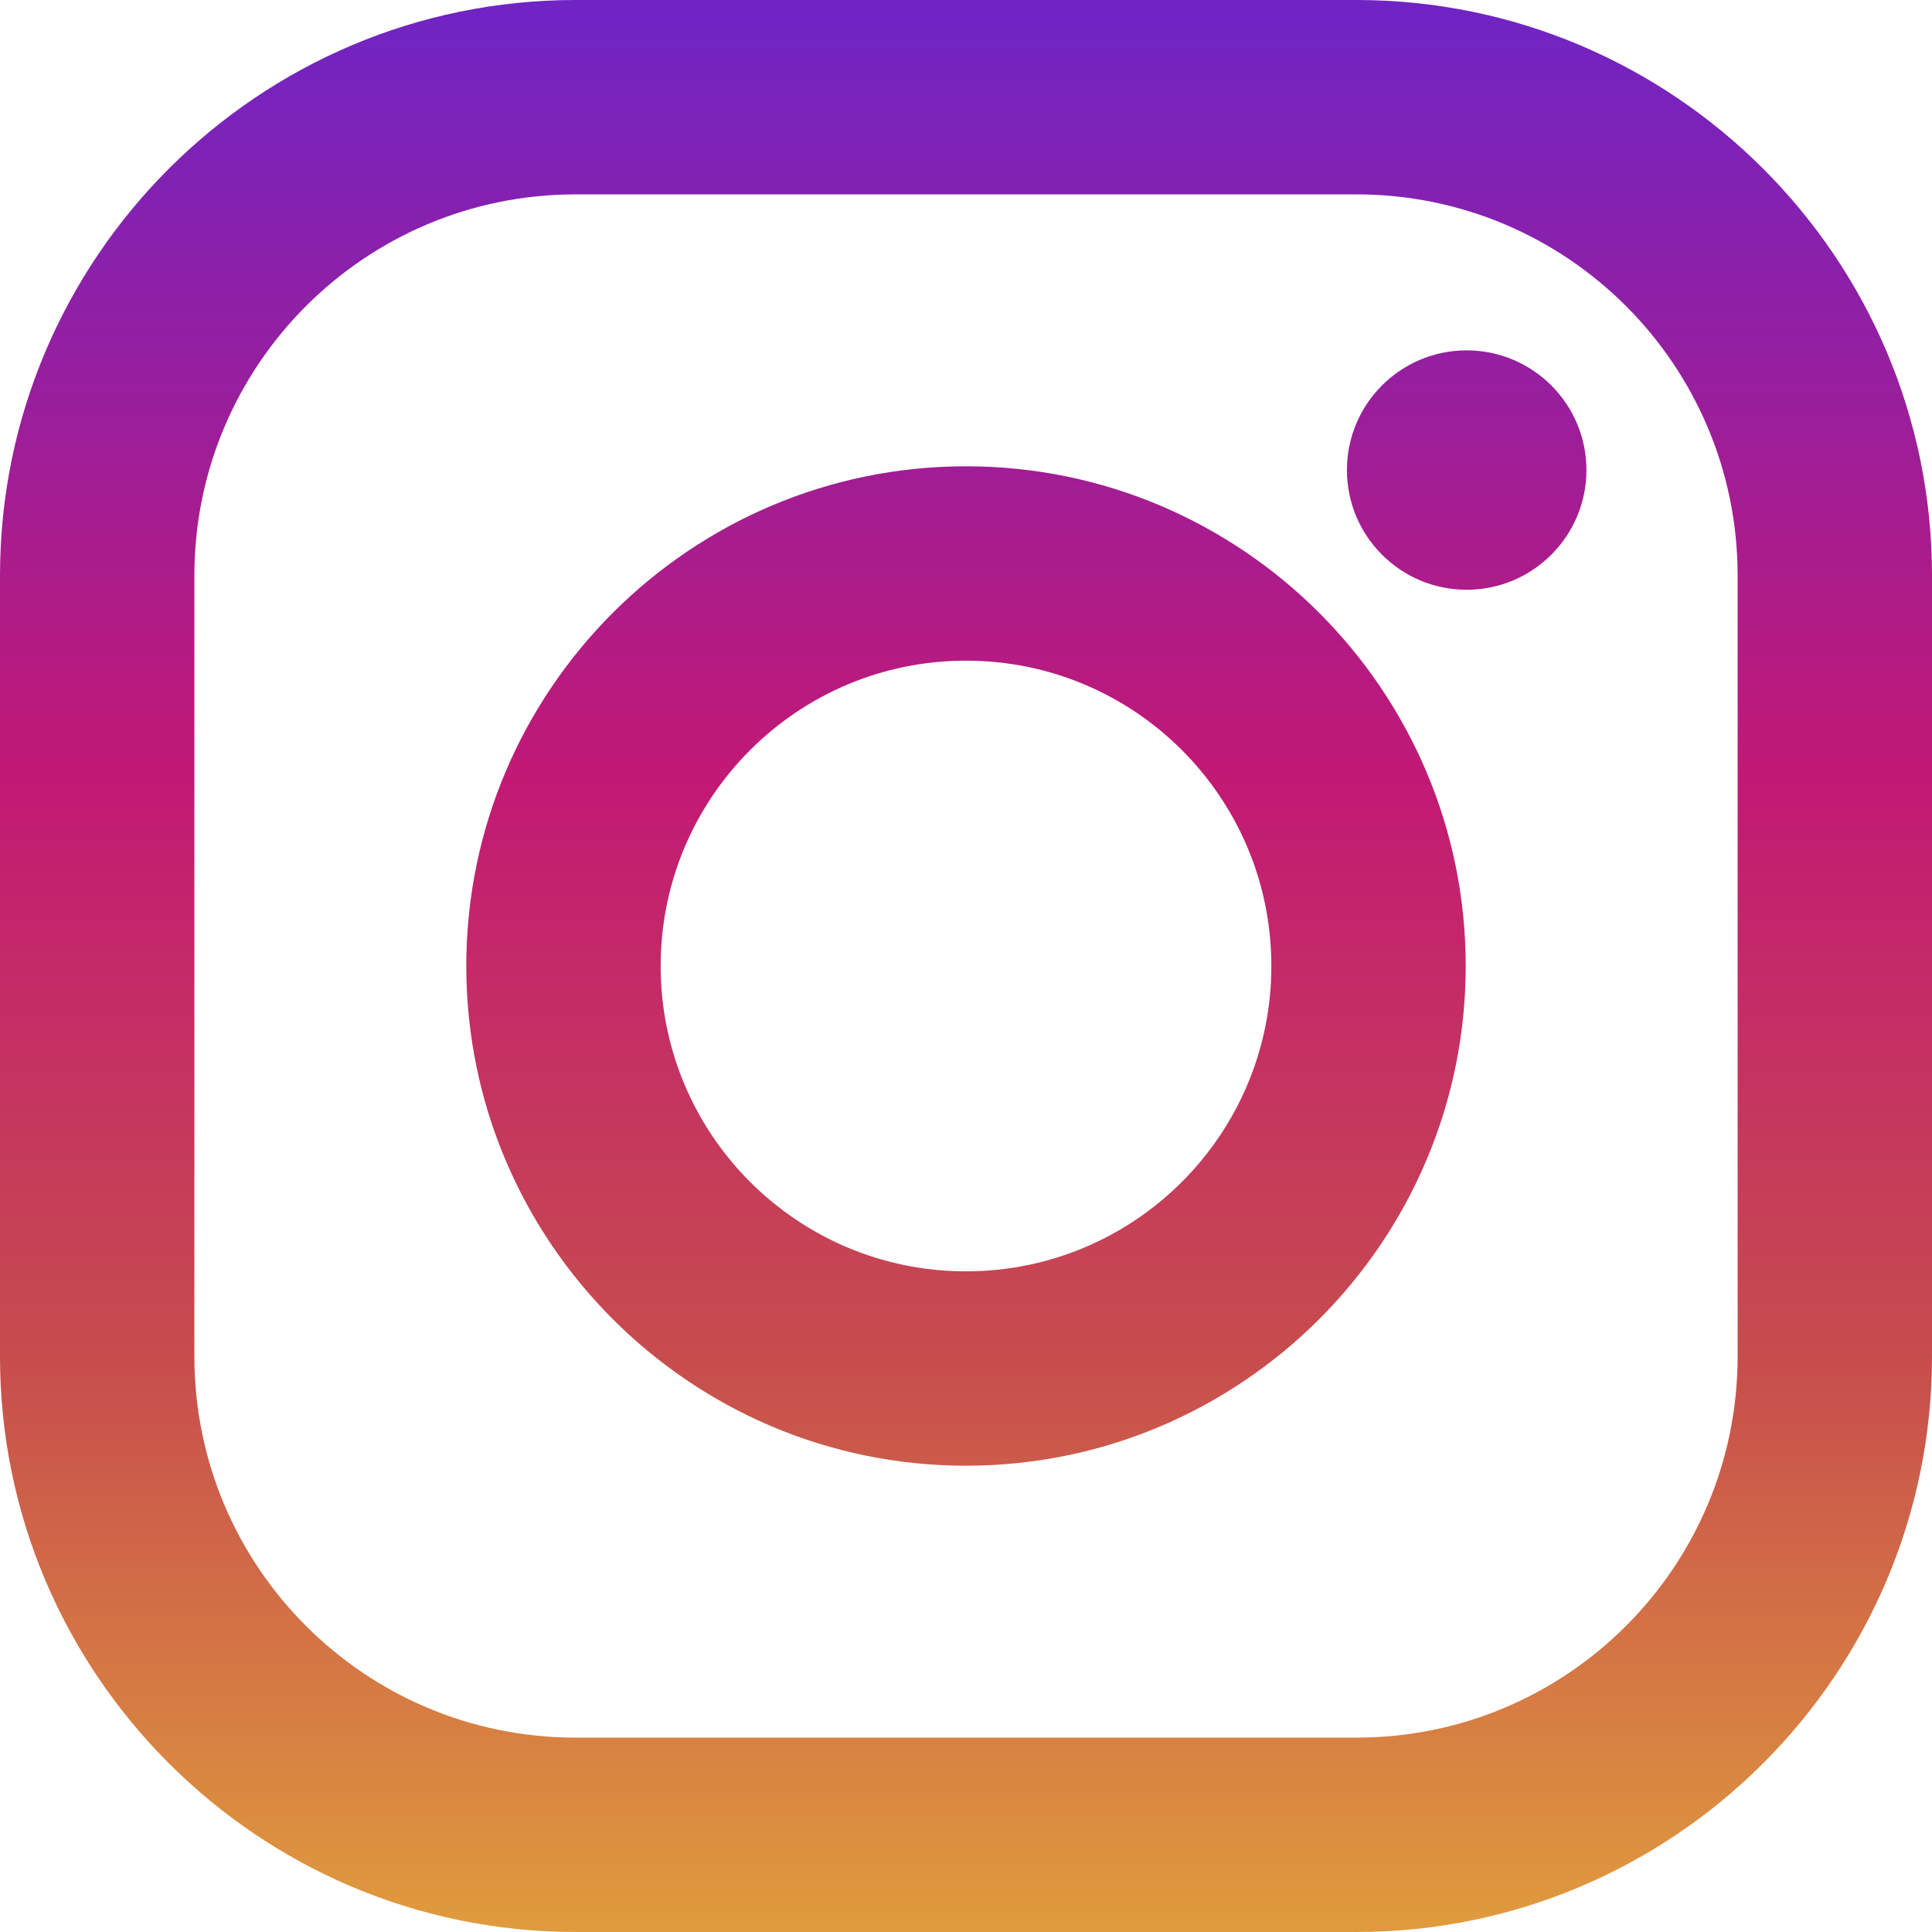 <?xml version="1.0" encoding="UTF-8"?> <svg xmlns="http://www.w3.org/2000/svg" width="23" height="23" viewBox="0 0 23 23" fill="none"> <g clip-path="url(#clip0_6_46)"> <path d="M16.148 0H6.852C3.074 0 0 3.074 0 6.852V16.148C0 19.926 3.074 23 6.852 23H16.148C19.926 23 23 19.926 23 16.148V6.852C23 3.074 19.926 0 16.148 0ZM20.686 16.148C20.686 18.654 18.654 20.686 16.148 20.686H6.852C4.346 20.686 2.314 18.654 2.314 16.148V6.852C2.314 4.346 4.346 2.314 6.852 2.314H16.148C18.654 2.314 20.686 4.346 20.686 6.852V16.148Z" fill="url(#paint0_linear_6_46)"></path> <path d="M11.5 5.551C8.22 5.551 5.551 8.22 5.551 11.5C5.551 14.78 8.22 17.449 11.5 17.449C14.78 17.449 17.449 14.78 17.449 11.5C17.449 8.22 14.78 5.551 11.5 5.551ZM11.5 15.135C9.493 15.135 7.865 13.508 7.865 11.5C7.865 9.493 9.493 7.865 11.5 7.865C13.508 7.865 15.135 9.493 15.135 11.5C15.135 13.507 13.507 15.135 11.5 15.135Z" fill="url(#paint1_linear_6_46)"></path> <path d="M17.46 7.021C18.247 7.021 18.886 6.383 18.886 5.596C18.886 4.809 18.247 4.171 17.46 4.171C16.673 4.171 16.035 4.809 16.035 5.596C16.035 6.383 16.673 7.021 17.46 7.021Z" fill="url(#paint2_linear_6_46)"></path> </g> <defs> <linearGradient id="paint0_linear_6_46" x1="11.5" y1="22.933" x2="11.5" y2="0.179" gradientUnits="userSpaceOnUse"> <stop stop-color="#E09B3D"></stop> <stop offset="0.3" stop-color="#C74C4D"></stop> <stop offset="0.6" stop-color="#C21975"></stop> <stop offset="1" stop-color="#7024C4"></stop> </linearGradient> <linearGradient id="paint1_linear_6_46" x1="11.5" y1="22.933" x2="11.5" y2="0.179" gradientUnits="userSpaceOnUse"> <stop stop-color="#E09B3D"></stop> <stop offset="0.3" stop-color="#C74C4D"></stop> <stop offset="0.6" stop-color="#C21975"></stop> <stop offset="1" stop-color="#7024C4"></stop> </linearGradient> <linearGradient id="paint2_linear_6_46" x1="17.46" y1="22.933" x2="17.46" y2="0.179" gradientUnits="userSpaceOnUse"> <stop stop-color="#E09B3D"></stop> <stop offset="0.3" stop-color="#C74C4D"></stop> <stop offset="0.6" stop-color="#C21975"></stop> <stop offset="1" stop-color="#7024C4"></stop> </linearGradient> <clipPath id="clip0_6_46"> <rect width="23" height="23" fill="white"></rect> </clipPath> </defs> </svg> 